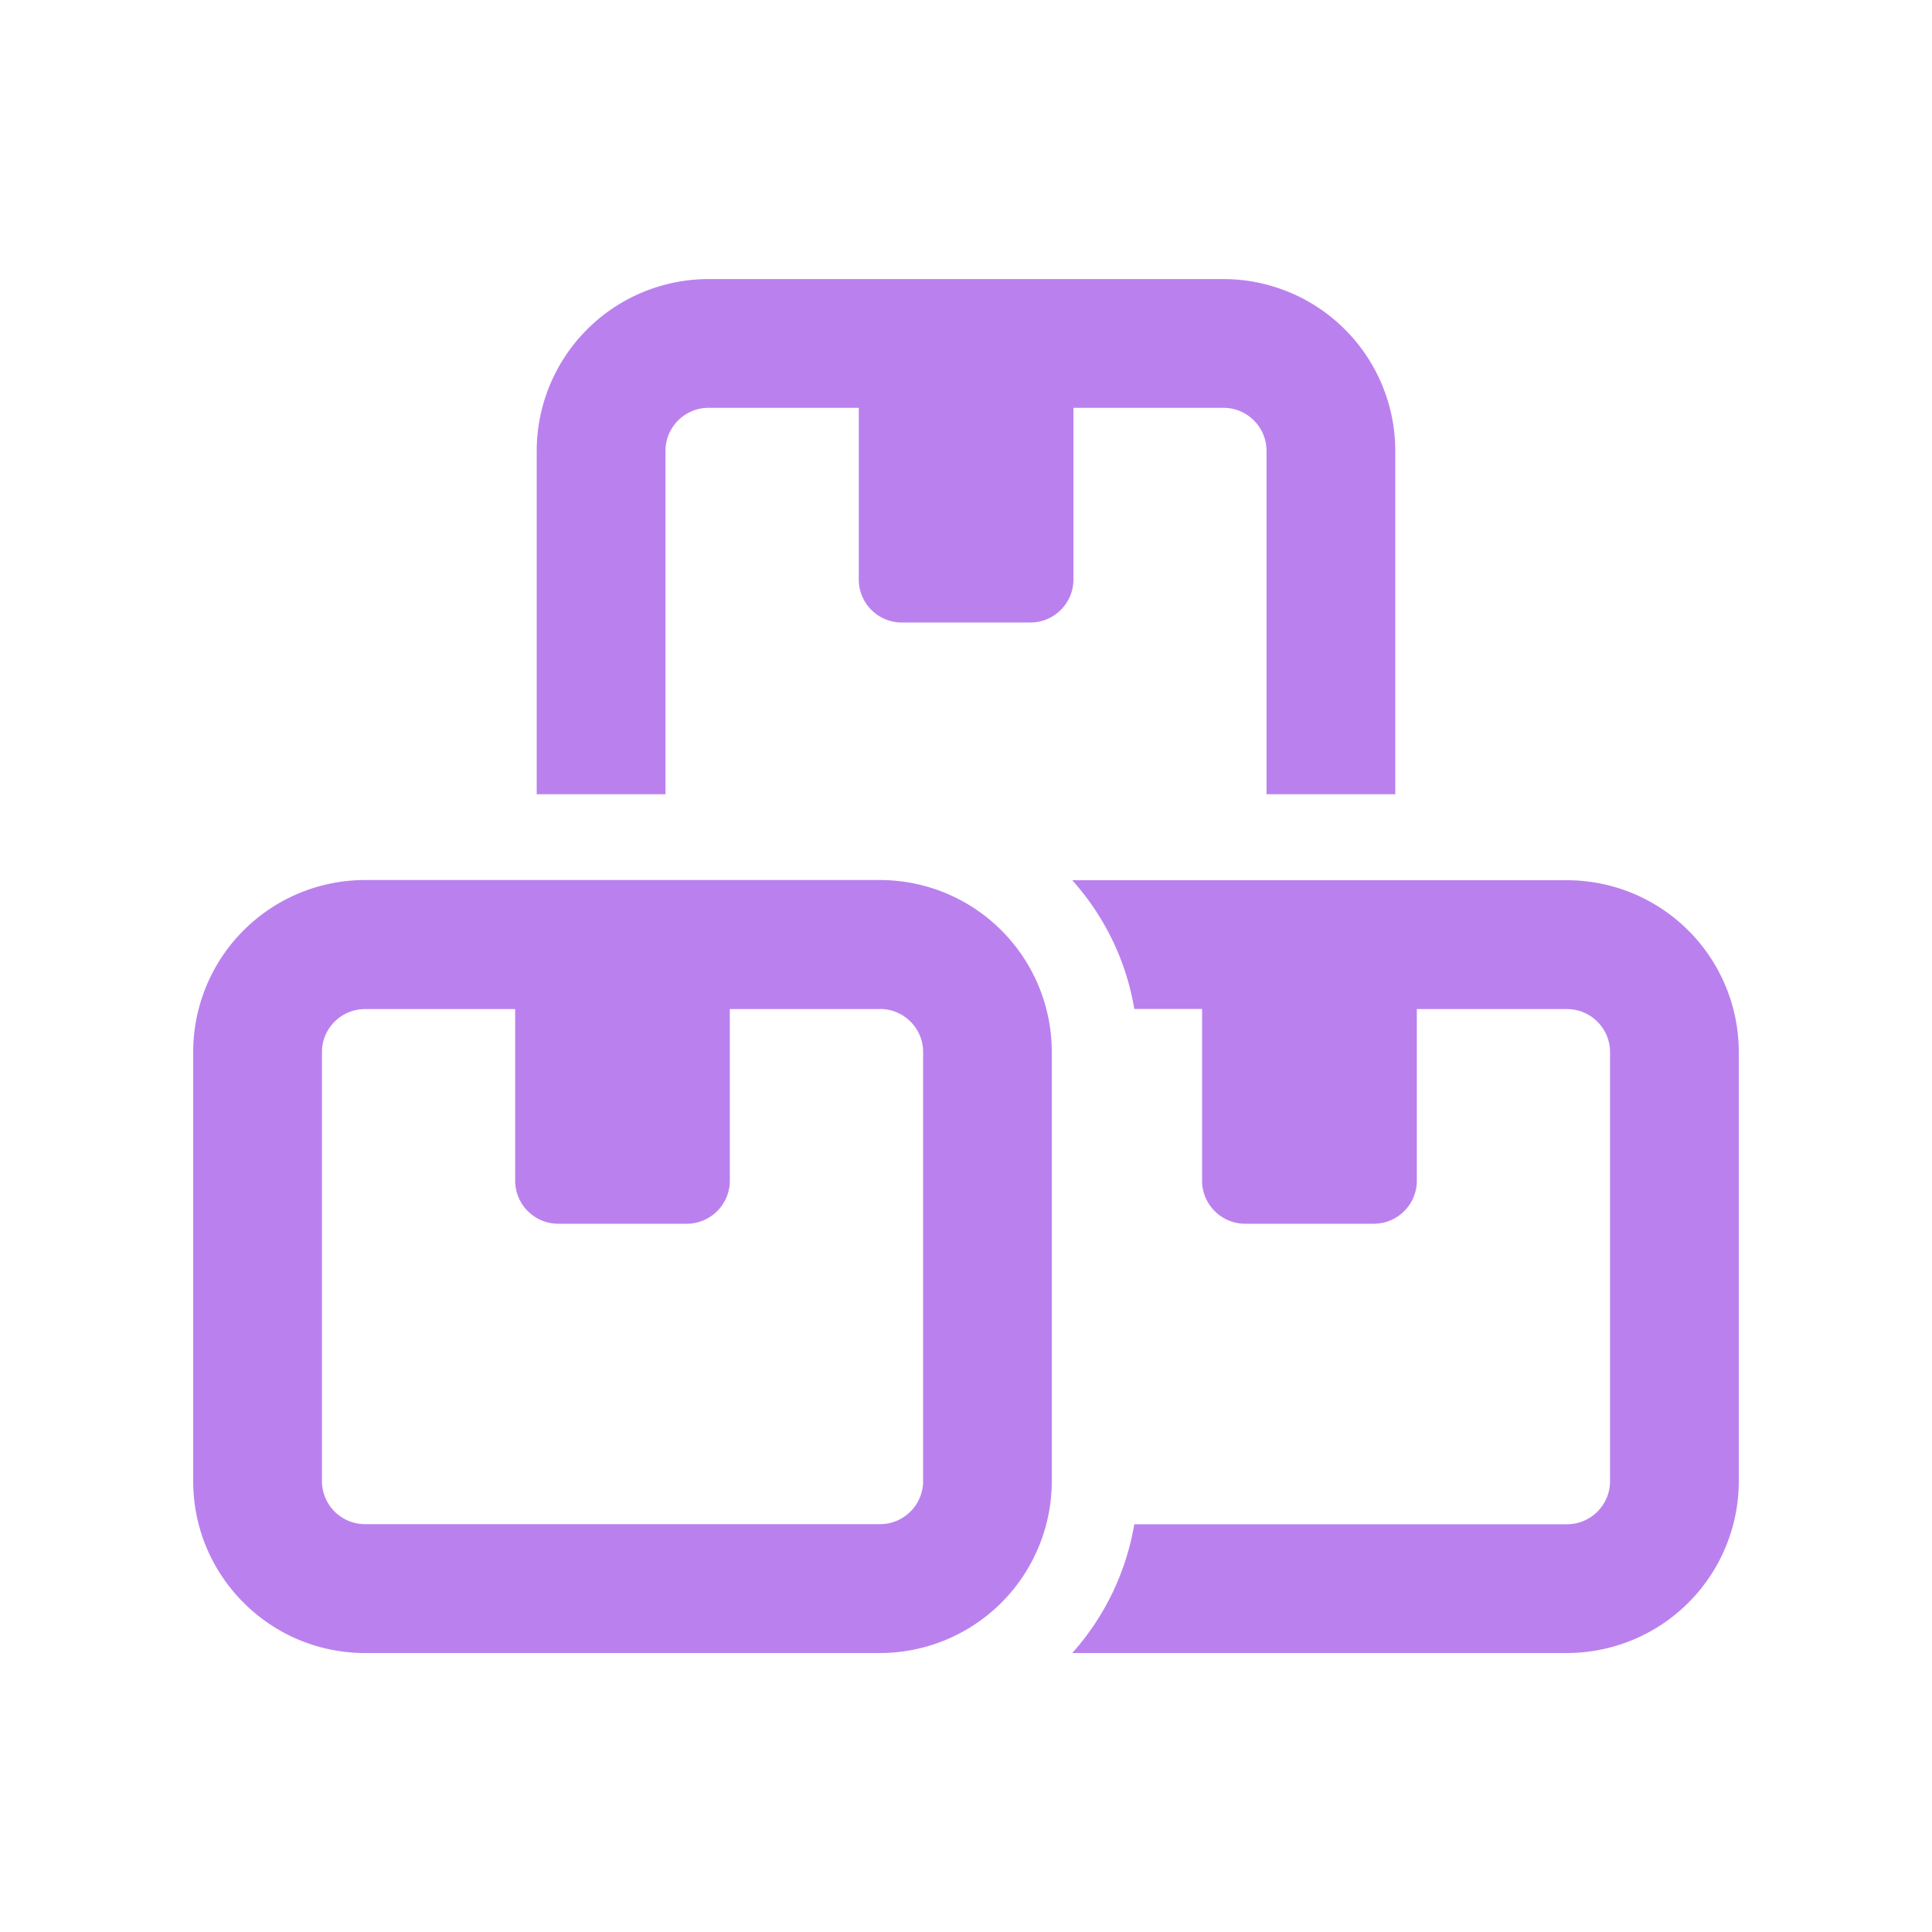 <svg xmlns="http://www.w3.org/2000/svg" width="20" height="20" fill="none"><path fill="#BA81EE" d="M12.667 4.222c.244 0 .444.2.444.445v3.555h1.333V4.667a1.78 1.78 0 0 0-1.777-1.778H7.333a1.78 1.78 0 0 0-1.777 1.778v3.555h1.333V4.667c0-.245.2-.445.444-.445H8.89V6c0 .244.2.444.444.444h1.334c.244 0 .444-.2.444-.444V4.222h1.556ZM11.1 17.112h5.122A1.78 1.78 0 0 0 18 15.332V10.89a1.78 1.78 0 0 0-1.778-1.778H11.1c.328.367.558.825.642 1.333h.702v1.778c0 .245.2.445.445.445h1.333c.245 0 .445-.2.445-.445v-1.777h1.555c.245 0 .445.2.445.444v4.444c0 .245-.2.445-.445.445h-4.48a2.666 2.666 0 0 1-.642 1.333Zm-1.989-6.667c.245 0 .445.2.445.444v4.444c0 .245-.2.445-.445.445H3.778a.446.446 0 0 1-.445-.445V10.89c0-.244.2-.444.445-.444h1.555v1.777c0 .245.2.445.445.445H7.11c.245 0 .445-.2.445-.445v-1.777H9.11ZM3.778 9.11A1.78 1.78 0 0 0 2 10.89v4.444c0 .98.797 1.778 1.778 1.778H9.11a1.78 1.78 0 0 0 1.778-1.778V10.89A1.78 1.78 0 0 0 9.11 9.11H3.778Z"/></svg>